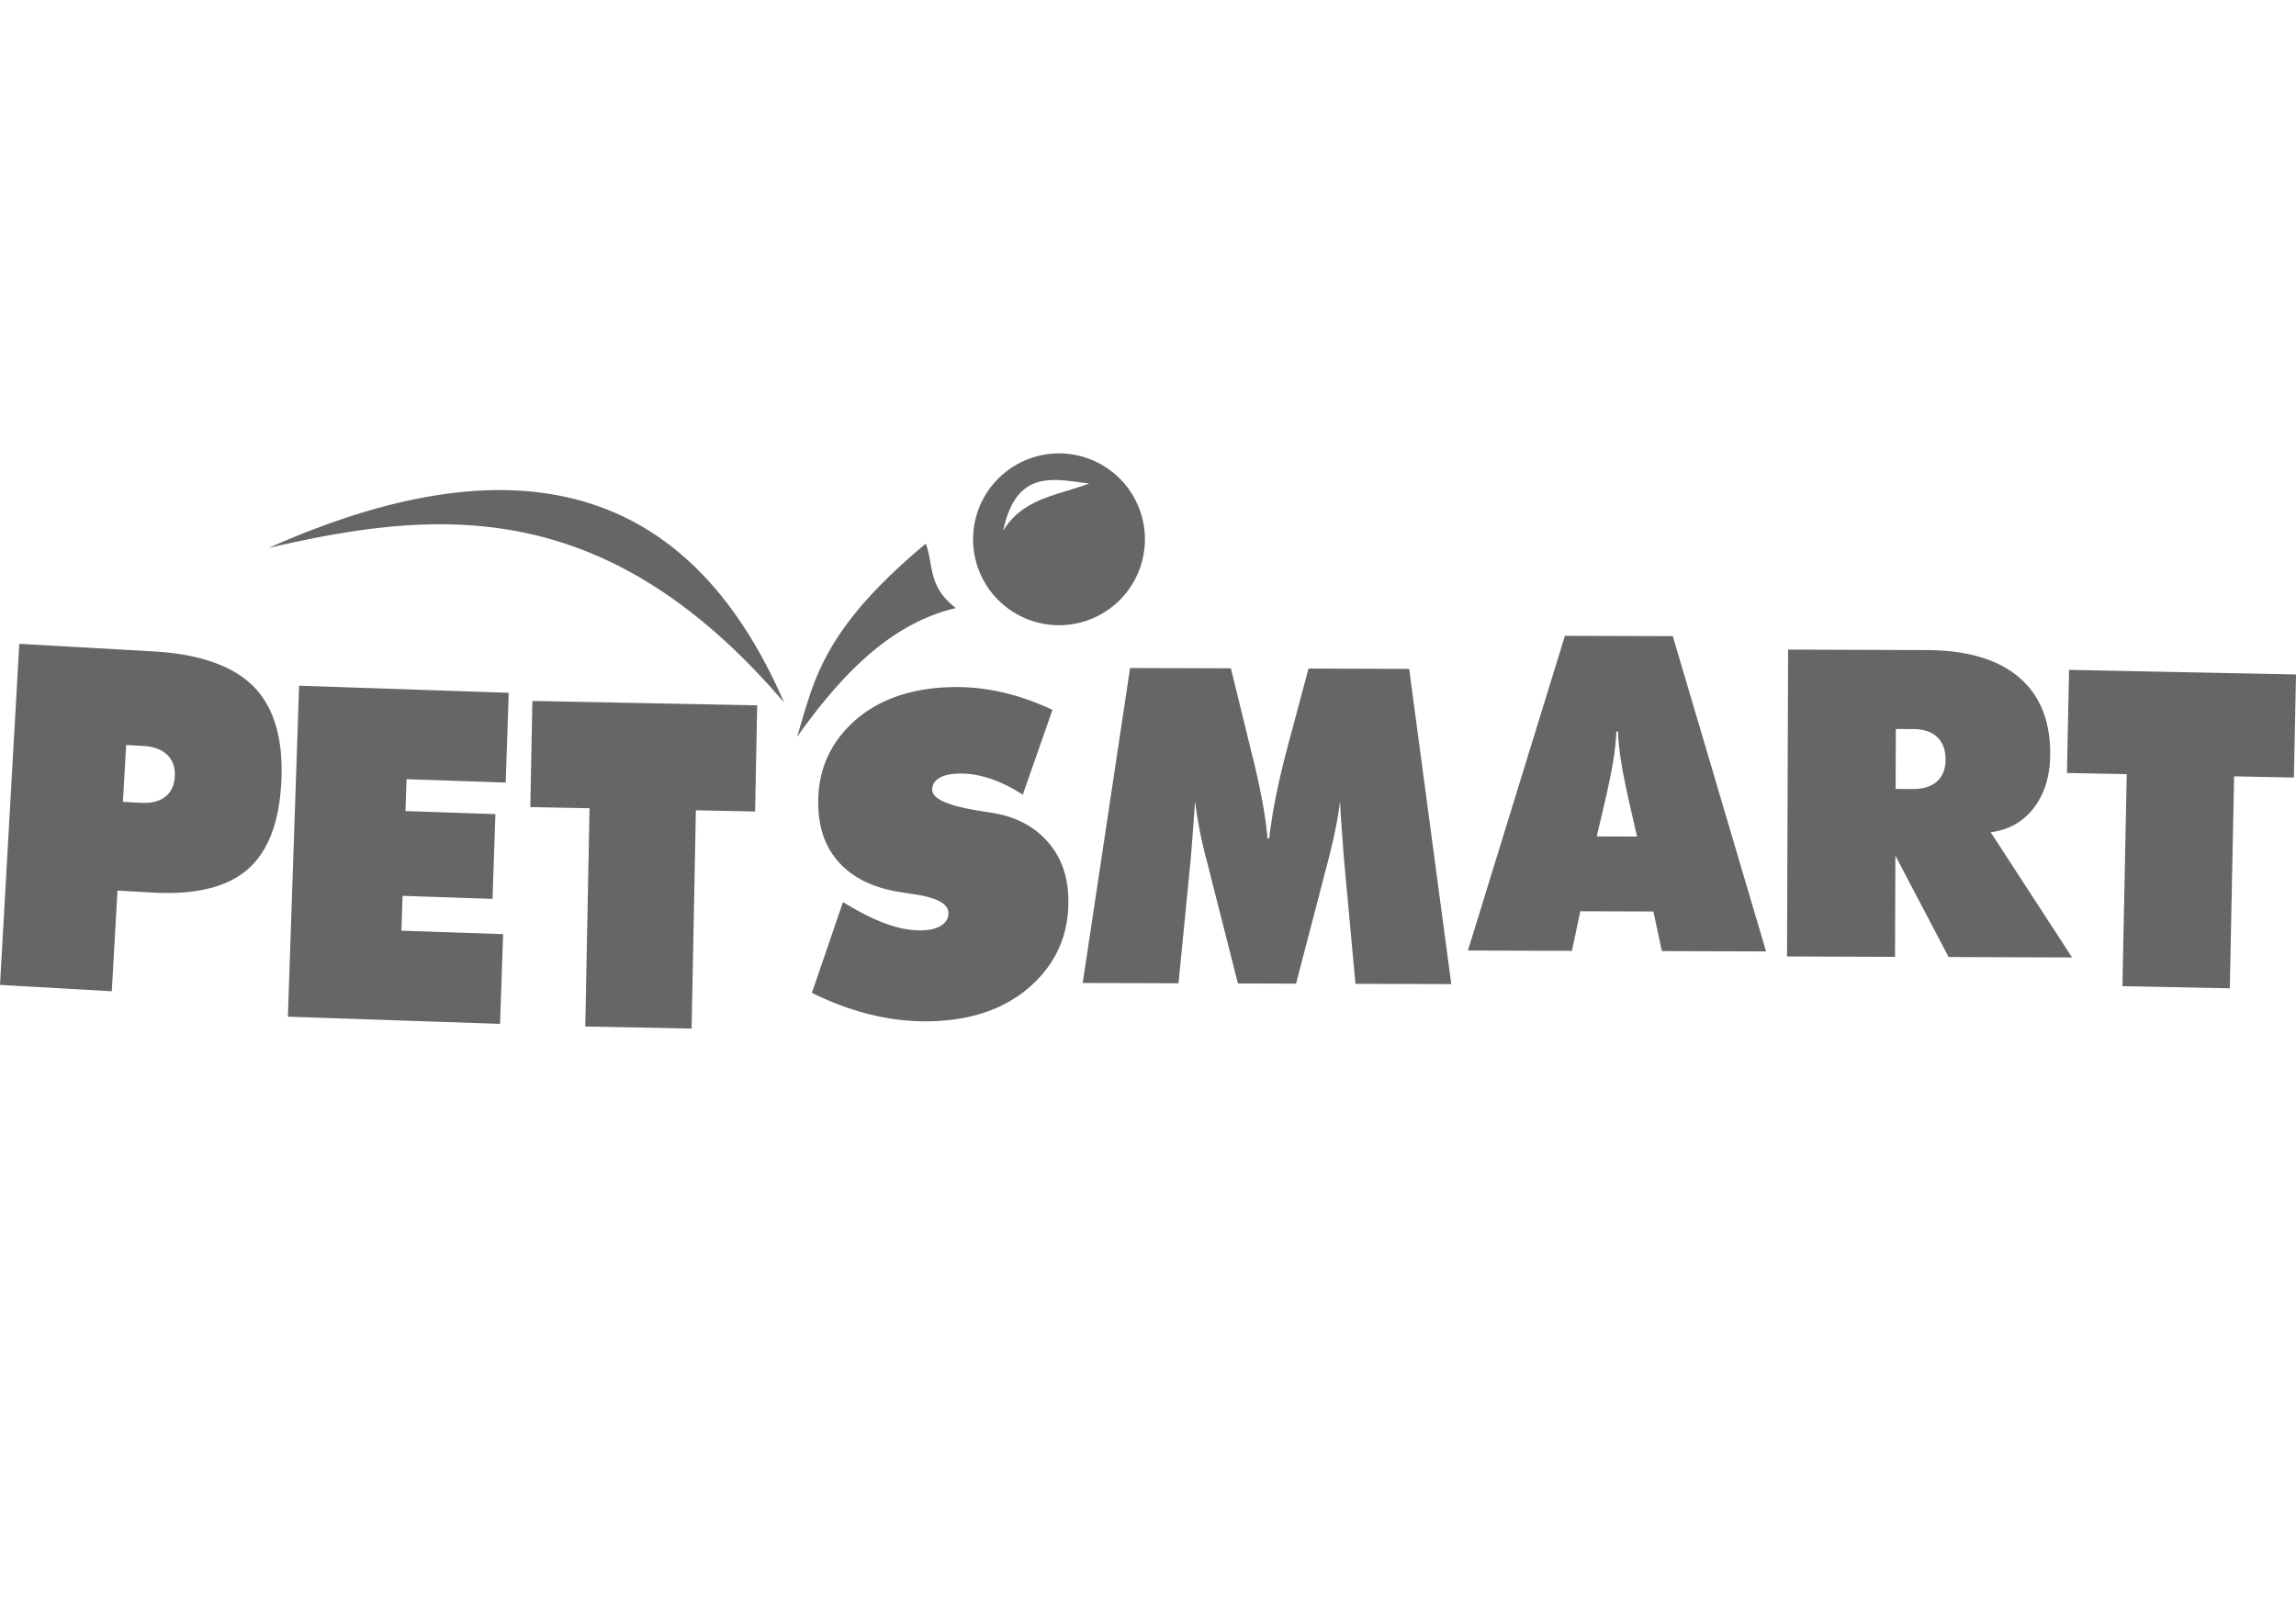 <svg xmlns="http://www.w3.org/2000/svg" xmlns:xlink="http://www.w3.org/1999/xlink" width="400" height="280" viewBox="0 0 400 280" preserveAspectRatio="xMaxYMax meet" role="img" aria-label="Petsmart"><title>Petsmart</title><g fill="none" fill-rule="evenodd"><path d="M0 0h400v280H0z"/><g fill="#666" fill-rule="nonzero"><path d="M191.98 81.006a14.966 14.966 0 0 1 7.482 12.964 14.966 14.966 0 1 1-29.933 0 14.966 14.966 0 0 1 22.45-12.964Zm-5.559 2.806c-5.039-.575-9.767-.22-11.654 8.661 2.552-4.192 6.52-5.555 10.551-6.787l1.274-.388c1.06-.325 2.116-.66 3.142-1.056-.454-.056-.91-.117-1.365-.179l-.39-.053-.586-.078-.39-.05-.194-.024-.388-.046ZM0 171.608l3.361-59.432 23.245 1.315c8.18.462 14.062 2.532 17.648 6.21 3.585 3.678 5.166 9.28 4.74 16.803-.396 7.01-2.386 12.035-5.969 15.077-3.582 3.042-9.07 4.354-16.46 3.936l-6.098-.345-.992 17.537L0 171.608Zm21.976-41.804-.56 9.905 3.03.172c1.848.104 3.288-.242 4.322-1.039 1.034-.797 1.595-1.98 1.684-3.55.089-1.57-.347-2.822-1.308-3.76-.96-.936-2.34-1.455-4.138-1.557l-3.03-.171ZM50.155 177.142l1.957-57.67 36.516 1.24-.53 15.639-17.27-.586-.188 5.553 15.666.532-.501 14.773-15.666-.532-.206 6.065 17.717.602-.531 15.639zM101.964 178.854l.744-38.028-10.32-.202.362-18.493 39.164.765-.362 18.494-10.319-.202-.743 38.029zM141.446 172.99l5.415-15.816c2.954 1.816 5.57 3.116 7.846 3.902 2.277.785 4.382 1.12 6.315 1.006 1.356-.08 2.408-.401 3.156-.962.748-.56 1.096-1.28 1.044-2.16-.09-1.53-2.105-2.583-6.045-3.157a593.903 593.903 0 0 0-2.976-.466c-4.177-.761-7.434-2.358-9.77-4.79-2.336-2.432-3.617-5.556-3.842-9.373-.35-5.926 1.486-10.872 5.51-14.84 4.024-3.967 9.476-6.154 16.356-6.56a35.685 35.685 0 0 1 9.414.69c3.112.647 6.275 1.72 9.488 3.218l-5.173 14.783c-1.992-1.294-3.97-2.254-5.934-2.881-1.965-.627-3.851-.887-5.66-.78-1.38.081-2.434.377-3.16.886-.725.509-1.064 1.178-1.015 2.006.092 1.557 2.923 2.763 8.492 3.618.89.149 1.577.26 2.06.332 3.842.63 6.933 2.198 9.274 4.705 2.34 2.507 3.621 5.632 3.843 9.373.36 6.102-1.548 11.216-5.726 15.344-4.179 4.127-9.796 6.4-16.852 6.817-3.615.214-7.262-.087-10.938-.903-3.677-.816-7.384-2.146-11.122-3.991ZM236.145 171.416l-2.004-21.757-.373-5.007a190.932 190.932 0 0 1-.308-5.007 66.464 66.464 0 0 1-.84 5.003 107.714 107.714 0 0 1-1.328 5.64l-5.499 21.096-10.125-.03-5.37-21.13a83.117 83.117 0 0 1-1.31-5.648 71.884 71.884 0 0 1-.793-5.008c-.113 1.7-.231 3.374-.355 5.024-.124 1.65-.253 3.311-.387 4.986l-2.137 21.744-16.692-.05 8.254-54.877 17.566.053 3.323 13.586.48 1.914c1.405 5.73 2.265 10.445 2.577 14.146h.29a89.927 89.927 0 0 1 1.188-7.421c.526-2.623 1.225-5.571 2.097-8.844l3.567-13.34 17.534.054 7.337 54.924-16.692-.051ZM278.175 145.74l7.022.02-1.424-6.227c-.696-3.15-1.17-5.576-1.421-7.277-.252-1.7-.407-3.3-.467-4.8h-.288a45.196 45.196 0 0 1-.496 4.797c-.261 1.698-.75 4.121-1.464 7.268l-1.462 6.218Zm-22.44 19.875 16.903-54.831 18.788.057 16.25 54.931-18.147-.055-1.486-6.902-12.729-.038-1.464 6.893-18.115-.055ZM330.283 127.02l-.037 10.444 2.99.01c1.823.007 3.228-.432 4.216-1.318.988-.885 1.484-2.155 1.49-3.81.006-1.705-.481-3.015-1.463-3.932-.981-.916-2.383-1.378-4.206-1.384l-2.99-.01Zm-18.955 39.63.189-53.465 24.138.085c7 .025 12.343 1.59 16.027 4.695 3.684 3.105 5.516 7.567 5.495 13.385-.013 3.799-.954 6.924-2.822 9.376-1.869 2.453-4.383 3.88-7.545 4.283l14.18 21.816-21.513-.076-9.272-17.672-.062 17.64-18.815-.067ZM369.763 171.821l.75-36.934-10.417-.212.365-17.962 39.539.803-.365 17.963-10.418-.212-.75 36.934zM46.808 95.467c47.027-20.937 74.662-7.938 89.796 26.939-31.181-36.455-60.58-33.686-89.796-26.94ZM161.298 94.718c-18.362 15.305-19.463 24.136-22.45 33.674 7.643-10.658 16.089-19.706 27.688-22.45-4.935-3.74-3.866-7.482-5.238-11.224Z"/></g></g></svg>